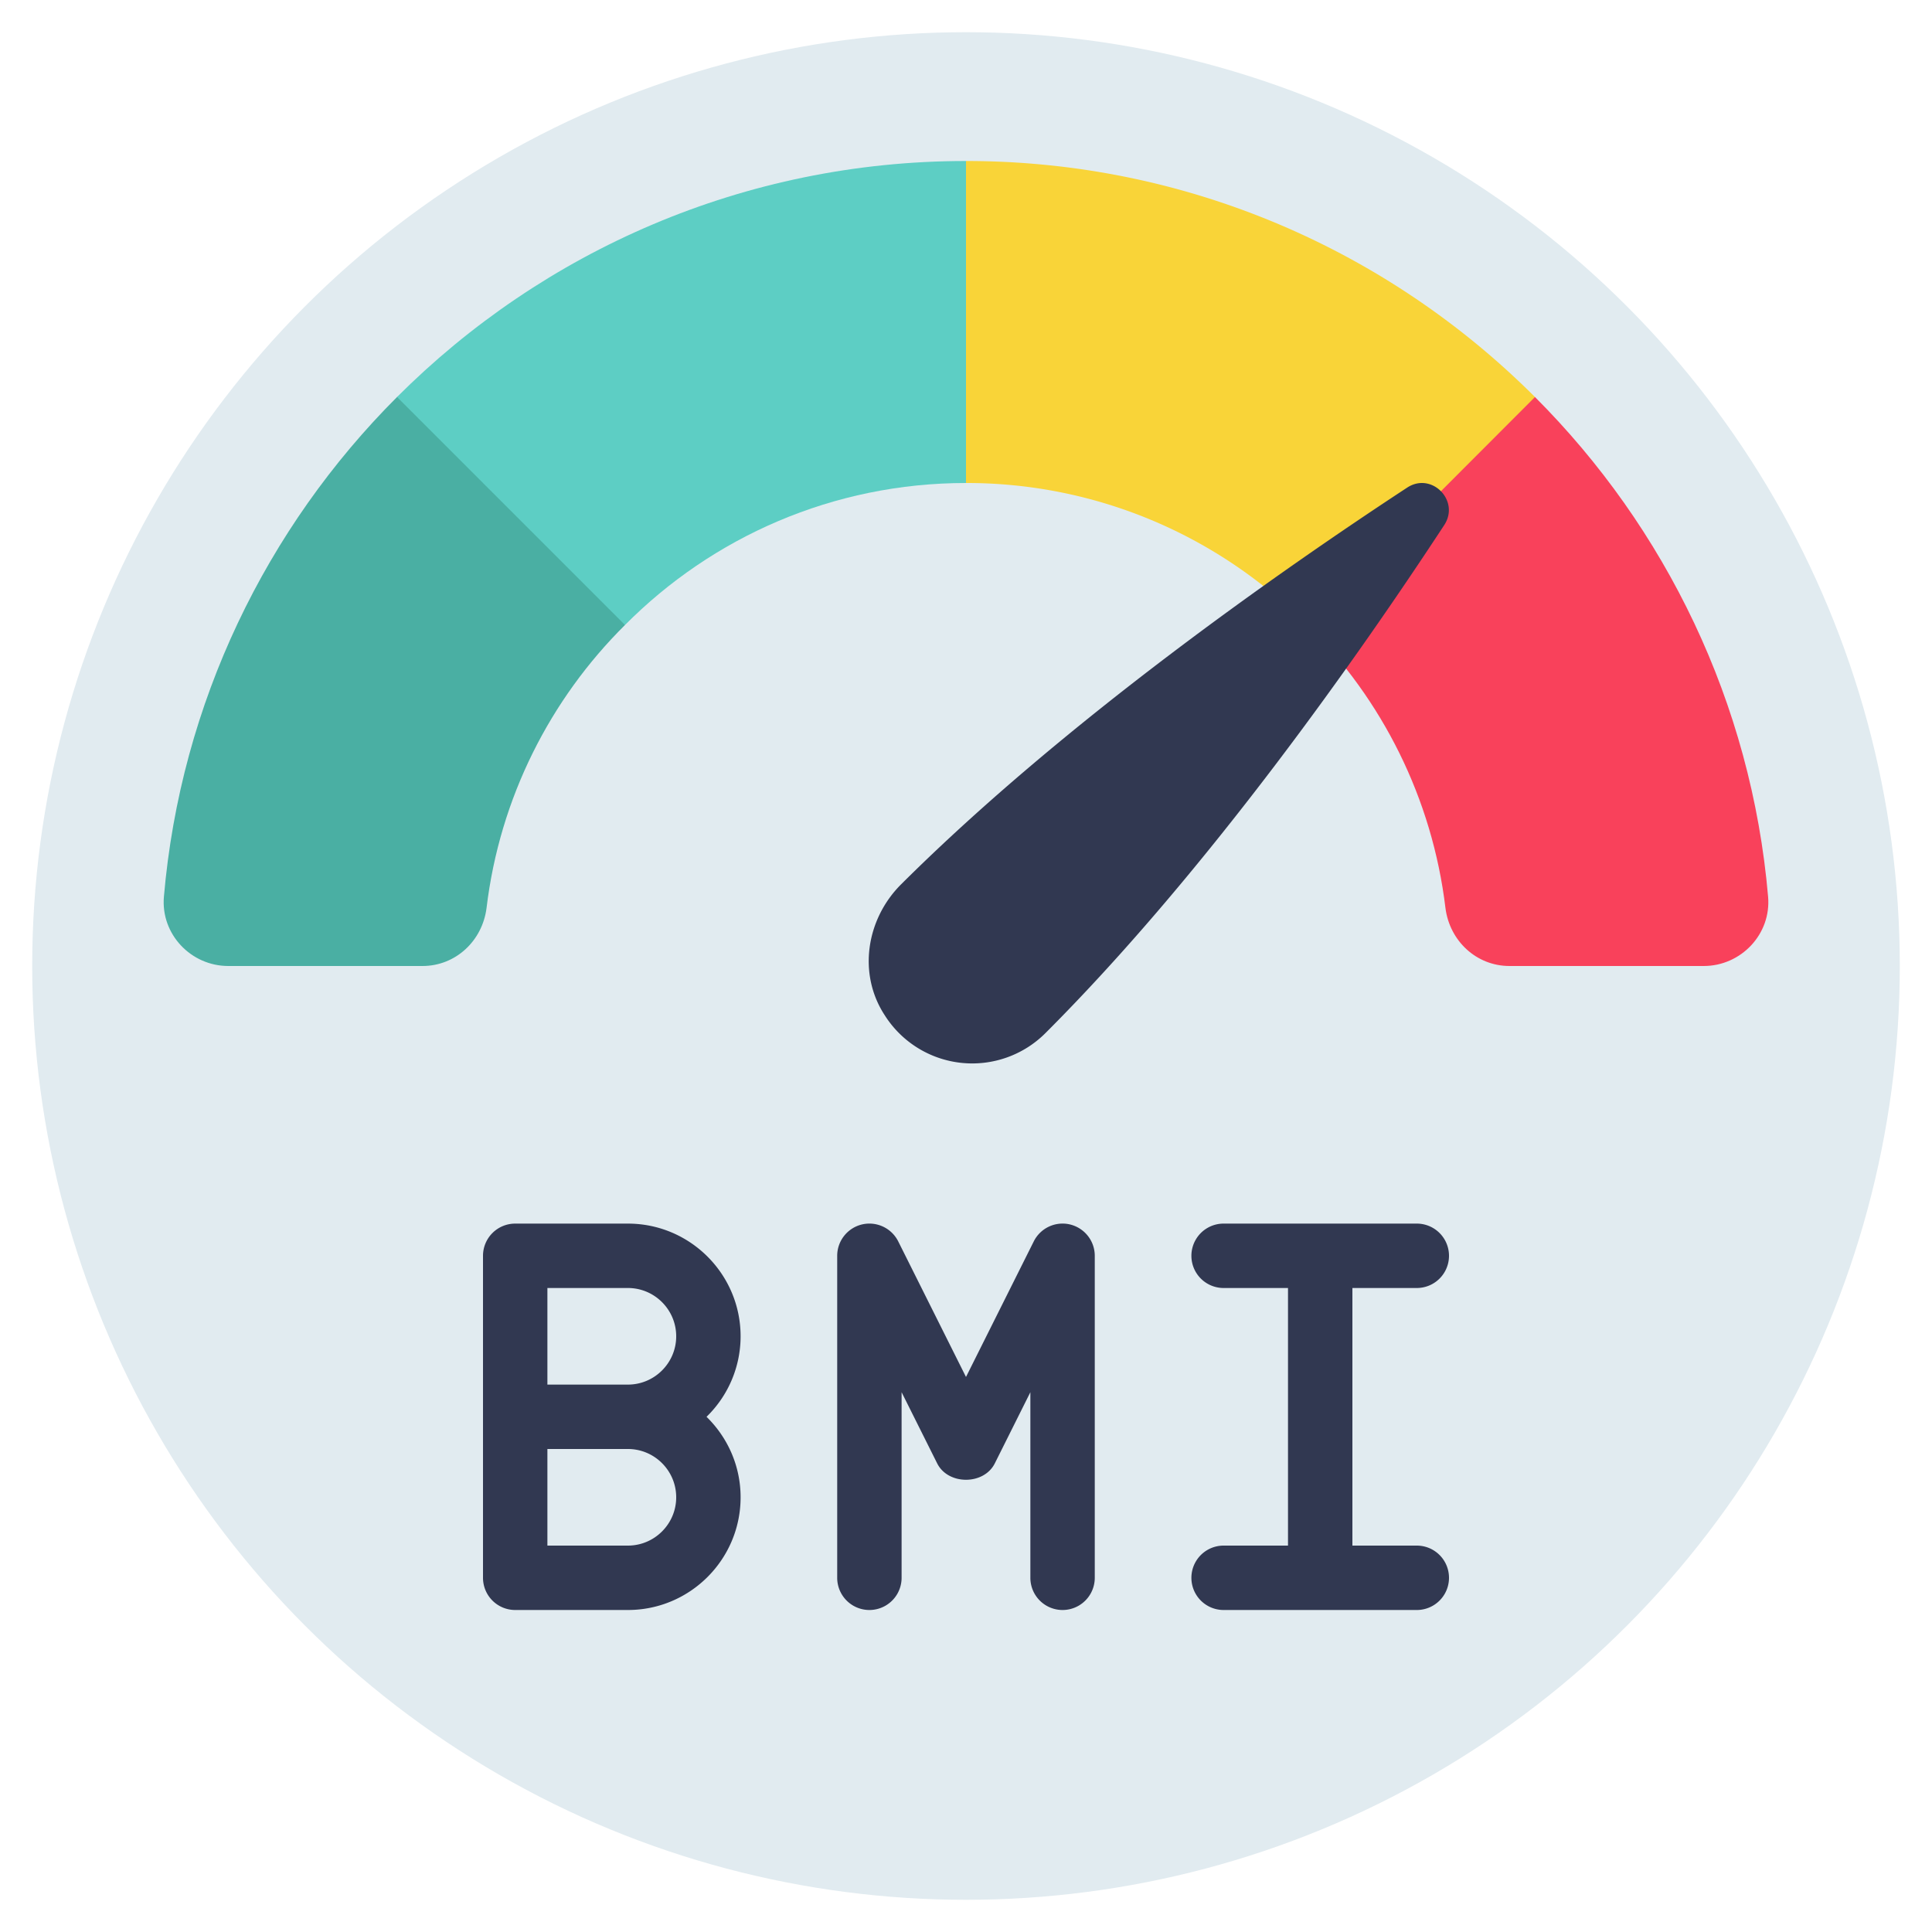 <svg xmlns="http://www.w3.org/2000/svg" version="1.1" xmlns:xlink="http://www.w3.org/1999/xlink" width="512" height="512" x="0" y="0" viewBox="0 0 60 60" style="enable-background:new 0 0 512 512" xml:space="preserve" class="hovered-paths"><g><circle cx="30" cy="30" r="29" fill="#e1ebf0" opacity="1" data-original="#e1ebf0" class="hovered-path"></circle><path fill="#4aafa3" d="M19.41 19.41c-2.32 2.3-3.89 5.37-4.3 8.79-.13 1.02-.96 1.8-1.99 1.8H7.09c-1.16 0-2.1-.99-2-2.15.52-6.03 3.19-11.47 7.24-15.52L14 12l5 4z" opacity="1" data-original="#4aafa3" class=""></path><path fill="#5dcec4" d="m30 5 1 2v6l-1 2c-4.13 0-7.88 1.68-10.59 4.41l-7.08-7.08C16.86 7.8 23.11 5 30 5z" opacity="1" data-original="#5dcec4" class=""></path><path fill="#f9d438" d="m47.67 12.33.322 1.671L43 19l-2.4.41h-.01A14.86 14.86 0 0 0 30 15V5c6.89 0 13.14 2.8 17.67 7.33z" opacity="1" data-original="#f9d438" class=""></path><path fill="#f9415b" d="M54.91 27.85c.1 1.16-.84 2.15-2 2.15h-6.03c-1.03 0-1.86-.78-1.99-1.8-.41-3.41-1.97-6.48-4.29-8.79l7.07-7.08c4.05 4.05 6.72 9.49 7.24 15.52z" opacity="1" data-original="#f9415b" class=""></path><g fill="#313851"><path d="M44.851 16.308c-2.578 3.935-7.307 10.699-12.38 15.772a3.215 3.215 0 0 1-4.99-.543c-.846-1.284-.585-2.985.501-4.071 5.073-5.052 11.795-9.75 15.71-12.317.762-.511 1.66.397 1.159 1.159zM33.229 38.026a1 1 0 0 0-1.124.526L30 42.763l-2.105-4.211a1.002 1.002 0 0 0-1.124-.526c-.451.107-.771.51-.771.974v10a1 1 0 1 0 2 0v-5.764l1.105 2.211c.34.678 1.449.678 1.789 0l1.105-2.211V49a1 1 0 1 0 2 0V39c0-.464-.319-.866-.771-.974zM44 48h-2v-8h2a1 1 0 1 0 0-2h-6a1 1 0 1 0 0 2h2v8h-2a1 1 0 1 0 0 2h6a1 1 0 1 0 0-2zM23 41.5c0-1.93-1.57-3.5-3.5-3.5H16a1 1 0 0 0-1 1v10a1 1 0 0 0 1 1h3.5c1.93 0 3.5-1.57 3.5-3.5 0-.98-.407-1.864-1.058-2.5A3.485 3.485 0 0 0 23 41.5zm-2 5c0 .827-.673 1.5-1.5 1.5H17v-3h2.5c.827 0 1.5.673 1.5 1.5zM17 43v-3h2.5c.827 0 1.5.673 1.5 1.5s-.673 1.5-1.5 1.5z" fill="#313851" opacity="1" data-original="#313851" class=""></path></g></g></svg>